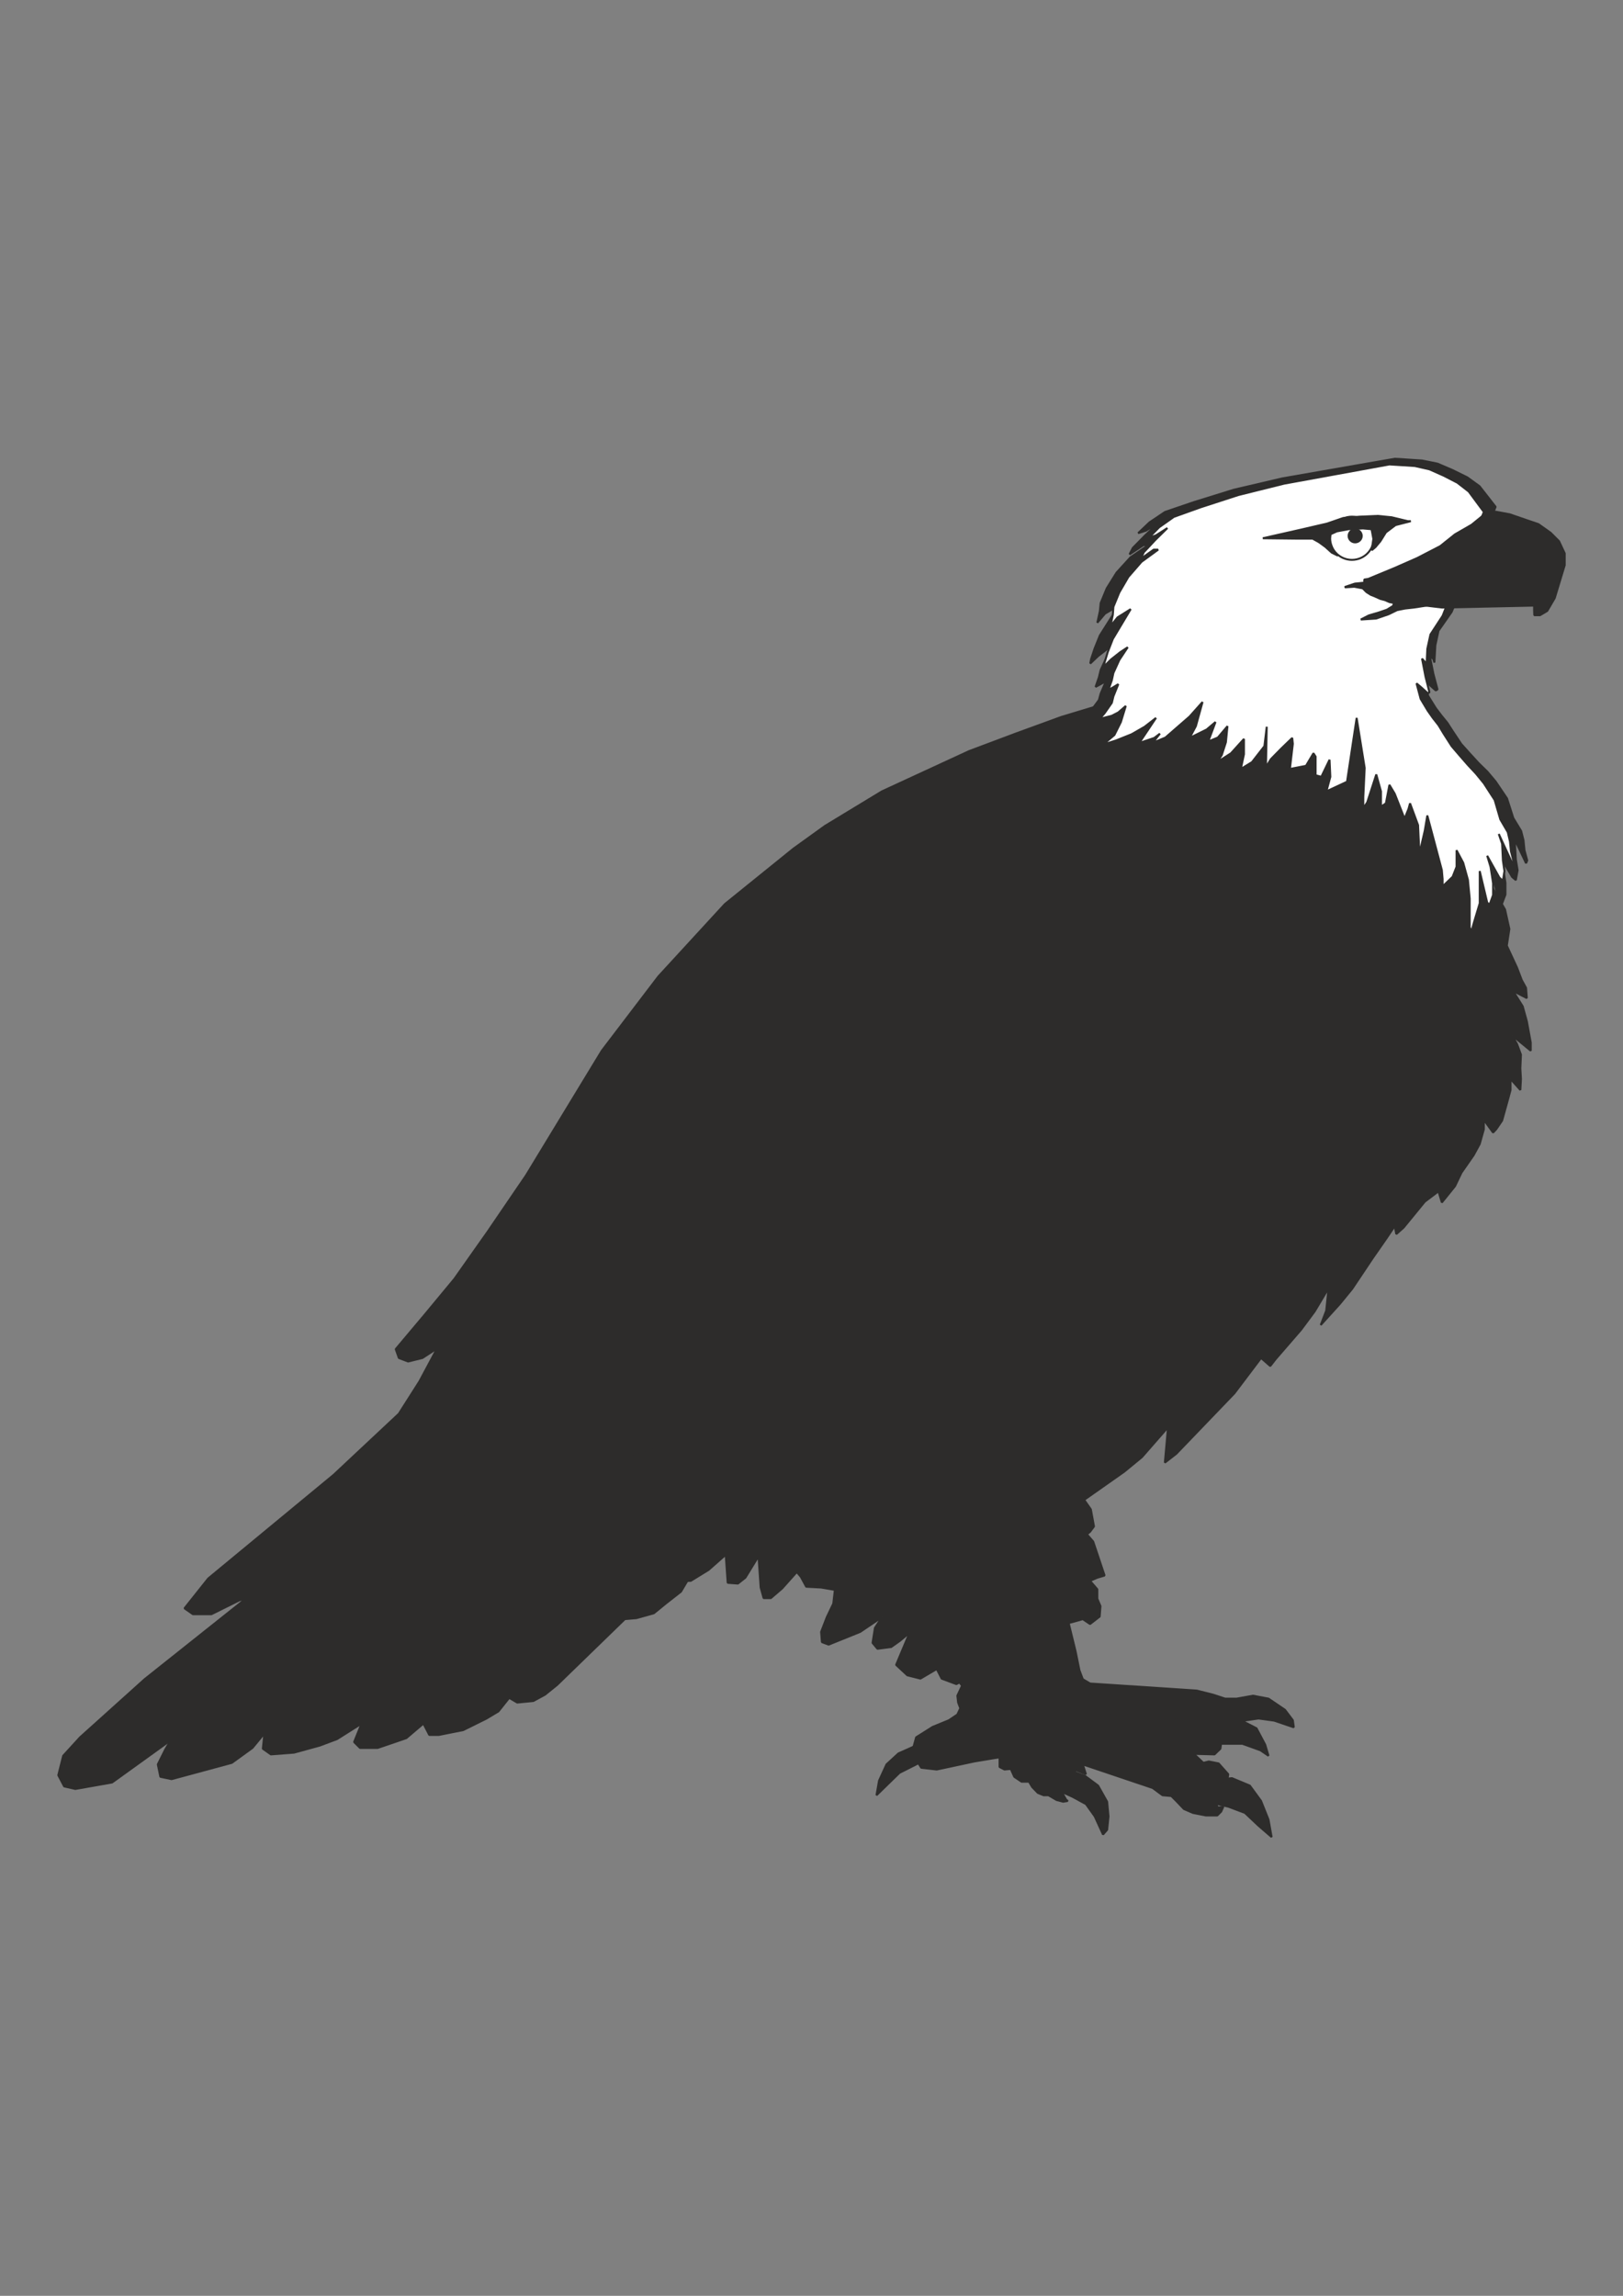 <?xml version="1.0" encoding="utf-8"?>
<!-- Created by UniConvertor 2.0rc4 (https://sk1project.net/) -->
<svg xmlns="http://www.w3.org/2000/svg" height="841.89pt" viewBox="0 0 595.276 841.89" width="595.276pt" version="1.1" xmlns:xlink="http://www.w3.org/1999/xlink" id="7336aec0-f60e-11ea-9ccd-dcc15c148e23">

<rect x="0" y="0" width="595.276" height="841.89" fill="#808080" stroke="none"/>

<g>
	<g>
		<path style="stroke-linejoin:bevel;stroke:#2d2c2b;stroke-width:0.72;stroke-miterlimit:10.433;fill:#2d2c2b;" d="M 548.558,185.865 L 542.654,178.305 538.19,175.065 532.79,172.401 527.246,170.025 521.558,168.873 511.622,168.225 470.366,175.425 452.51,179.601 437.894,184.137 427.31,187.737 421.622,191.553 417.446,195.513 420.326,194.577 424.79,191.841 420.038,196.305 415.502,200.913 414.278,203.289 419.39,199.905 421.19,199.905 414.638,204.369 409.526,209.985 405.926,215.745 403.694,221.145 403.406,224.097 402.47,228.345 405.278,225.033 410.39,222.009 403.406,233.025 401.462,237.849 400.166,241.737 399.878,243.321 402.758,240.585 406.286,237.849 409.238,236.049 405.926,240.873 403.694,245.697 403.046,248.361 401.822,251.889 403.046,251.241 405.638,249.801 403.694,254.337 403.046,256.713 400.166,260.601 398.294,262.617 403.046,261.465 405.638,260.313 408.446,257.865 406.574,263.841 404.054,268.665 399.662,272.265 404.702,270.681 410.822,268.305 415.862,265.641 420.326,262.329 413.918,271.401 413.918,271.617 419.678,269.745 421.91,268.089 419.03,271.617 424.07,269.601 433.43,261.825 438.47,256.425 435.95,265.425 433.43,269.745 440.054,266.577 443.582,263.841 440.774,271.113 444.518,269.601 448.334,265.425 447.686,271.401 446.102,276.081 444.23,278.745 449.702,275.505 454.814,270.105 454.814,275.793 453.446,281.265 457.91,278.745 462.734,272.841 463.598,265.641 463.31,280.617 465.254,277.665 469.358,273.705 473.606,269.745 473.894,271.977 472.742,281.265 479.006,280.113 481.886,275.505 482.75,276.657 482.75,283.569 484.982,284.217 488.222,277.881 488.438,284.217 486.926,289.545 495.062,286.017 498.806,262.329 501.974,280.905 501.398,291.705 501.398,295.881 502.982,293.721 506.438,283.281 508.31,289.545 508.31,295.305 510.254,294.081 511.622,287.169 513.638,290.481 517.454,299.697 519.038,296.097 519.686,294.081 522.854,302.145 523.214,310.209 523.574,312.009 525.446,304.161 526.454,298.545 532.142,318.849 532.43,322.161 532.43,324.825 536.318,321.225 537.902,317.625 537.902,311.433 540.494,316.113 542.294,322.449 543.014,329.289 543.014,335.625 543.014,340.017 543.59,341.817 544.526,338.577 546.974,331.089 546.974,319.425 546.974,319.137 549.854,330.801 550.79,331.665 552.158,328.065 552.158,323.745 551.222,317.625 549.854,313.449 554.606,321.585 555.974,322.737 556.622,319.137 555.974,315.177 555.614,308.985 554.39,305.385 559.718,316.545 560.15,315.537 559.142,311.793 558.782,308.121 557.918,304.737 555.038,299.985 552.734,292.785 548.558,286.593 545.534,282.993 542.294,279.825 539.126,276.369 535.958,272.841 532.79,268.089 530.846,265.065 528.614,262.329 526.598,259.665 523.862,255.273 522.206,249.513 524.15,251.025 526.598,253.185 527.246,252.825 525.734,247.137 524.366,240.297 525.734,241.737 526.094,242.961 526.454,236.625 527.606,231.297 532.43,224.385 548.558,185.865 548.558,185.865 Z" />
		<path style="stroke-linejoin:bevel;stroke:#2d2c2b;stroke-width:0.72;stroke-miterlimit:10.433;fill:#2d2c2b;" d="M 224.342,464.145 L 66.518,631.473 60.614,641.553 57.878,647.025 58.814,651.561 62.918,652.425 85.022,646.449 92.582,640.977 96.974,635.649 96.398,641.265 99.35,643.353 107.846,642.705 117.278,640.113 123.614,637.737 132.614,632.049 129.878,638.817 132.038,640.977 138.518,640.977 144.854,638.817 149.03,637.377 155.294,632.049 157.454,636.225 160.91,636.225 169.91,634.425 178.334,630.249 182.798,627.585 186.758,622.617 189.71,624.345 195.614,623.769 199.862,621.465 204.326,617.865 229.166,593.745 233.414,593.385 239.822,591.585 244.142,588.057 249.758,583.665 295.694,506.265 224.342,464.145 224.342,464.145 Z" />
		<path style="stroke-linejoin:bevel;stroke:#2d2c2b;stroke-width:0.72;stroke-miterlimit:10.433;fill:#2d2c2b;" d="M 340.982,638.673 L 335.51,640.329 329.534,642.993 325.142,647.025 322.406,653.001 321.47,658.329 329.894,650.121 336.734,646.665 345.374,643.353 340.982,638.673 340.982,638.673 Z" />
		<path style="stroke-linejoin:bevel;stroke:#2d2c2b;stroke-width:0.72;stroke-miterlimit:10.433;fill:#2d2c2b;" d="M 392.318,649.185 L 398.006,651.273 402.758,654.801 406.07,660.705 406.574,666.105 406.07,671.001 404.558,672.729 401.534,666.105 398.294,661.569 393.398,658.905 390.23,657.465 392.318,649.185 392.318,649.185 Z" />
		<path style="stroke-linejoin:bevel;stroke:#2d2c2b;stroke-width:0.72;stroke-miterlimit:10.433;fill:#2d2c2b;" d="M 444.662,652.785 L 451.862,652.065 458.414,654.801 462.518,660.417 465.254,667.257 466.406,673.665 461.654,669.561 456.614,664.809 450.494,662.505 445.238,661.281 444.662,652.785 444.662,652.785 Z" />
		<path style="stroke-linejoin:bevel;stroke:#2d2c2b;stroke-width:0.72;stroke-miterlimit:10.433;fill:#2d2c2b;" d="M 441.998,633.273 L 448.982,631.257 455.102,630.825 460.862,633.777 464.03,639.753 465.254,643.857 462.302,641.841 455.678,639.465 448.118,639.465 441.998,633.273 441.998,633.273 Z" />
		<path style="stroke-linejoin:bevel;stroke:#2d2c2b;stroke-width:0.72;stroke-miterlimit:10.433;fill:#2d2c2b;" d="M 374.39,516.849 L 400.094,553.497 401.246,559.761 399.806,561.705 398.654,562.641 400.958,565.305 405.134,577.761 402.47,578.553 399.806,579.705 402.47,582.801 402.47,586.257 403.622,588.993 403.334,592.809 399.806,595.545 397.142,593.745 394.118,594.609 391.958,595.185 394.478,605.481 395.918,612.537 397.142,615.777 399.806,617.361 438.974,619.953 444.95,621.465 449.342,622.905 453.59,622.905 459.566,621.825 465.254,622.905 471.302,627.009 474.182,630.825 474.542,633.417 467.342,630.969 461.582,630.177 456.182,630.969 453.014,631.473 446.966,637.377 360.566,635.145 374.39,516.849 374.39,516.849 Z" />
		<path style="stroke-linejoin:bevel;stroke:#2d2c2b;stroke-width:0.72;stroke-miterlimit:10.433;fill:#2d2c2b;" d="M 349.334,599.145 L 350.486,615.201 352.862,618.153 351.134,621.825 351.422,624.345 352.214,626.433 351.134,628.737 348.038,630.825 342.062,633.273 336.014,637.089 334.862,641.265 336.014,645.225 337.886,648.249 343.574,648.897 357.326,645.945 364.238,644.793 366.614,644.433 366.614,647.961 368.414,648.897 370.718,648.681 372.014,651.561 374.678,653.361 377.414,653.361 378.566,655.305 380.654,657.465 382.742,658.329 384.542,658.329 387.494,660.057 389.942,660.705 391.67,660.417 391.094,660.057 389.942,658.041 391.382,652.425 394.694,649.185 398.294,650.625 397.142,647.025 415.934,653.361 422.774,655.665 426.374,658.329 429.614,658.617 431.414,660.417 434.222,663.369 437.534,664.809 442.286,665.745 446.462,665.745 447.902,664.305 448.694,662.505 446.678,662.865 445.814,660.993 445.814,658.041 447.254,654.225 449.054,652.425 450.206,652.425 450.494,650.625 446.966,646.665 443.366,645.945 441.35,646.449 438.614,643.857 435.014,642.705 432.062,642.993 445.454,643.353 447.614,641.265 447.902,639.177 446.678,636.225 445.238,632.985 442.574,631.113 438.614,629.385 433.862,629.385 431.054,630.033 424.79,630.033 420.47,629.097 417.734,630.033 415.358,630.033 412.55,628.737 409.886,629.097 408.374,630.033 407.294,628.737 404.558,627.585 400.67,627.945 398.654,628.449 396.494,627.009 394.478,625.785 391.67,625.569 389.294,625.569 388.142,625.065 386.342,622.617 383.606,622.329 381.518,622.329 379.502,619.665 377.63,617.001 375.254,616.713 375.254,614.625 374.678,610.521 374.102,601.953 373.886,592.305 349.334,599.145 349.334,599.145 Z" />
		<path style="stroke-linejoin:bevel;stroke:#2d2c2b;stroke-width:0.72;stroke-miterlimit:10.433;fill:#2d2c2b;" d="M 450.71,244.329 L 389.294,262.905 372.518,269.025 355.454,275.433 323.486,290.193 302.606,302.865 291.014,311.217 265.886,331.521 241.478,358.089 220.742,385.305 192.95,431.025 178.91,451.617 166.67,468.969 155.87,482.001 145.142,494.745 146.294,497.985 149.678,499.281 154.934,497.985 160.334,494.457 153.854,506.553 146.294,518.433 122.39,540.825 76.382,578.841 67.67,589.785 70.766,591.945 77.534,591.945 87.686,586.905 90.422,586.041 53.054,615.777 29.366,637.089 23.174,643.857 21.374,650.985 23.534,655.089 27.638,656.025 41.102,653.649 65.294,636.225 82.286,624.345 90.782,623.193 137.078,585.105 201.95,527.217 207.638,521.961 217.79,515.985 215.63,524.841 217.142,528.945 218.582,531.105 221.03,532.545 225.278,533.769 230.966,533.769 244.358,529.305 230.102,538.449 189.494,558.249 183.734,562.065 182.15,565.881 182.15,568.545 184.31,570.345 158.246,587.769 153.494,592.809 153.854,594.609 155.294,597.561 169.91,599.001 182.798,592.449 252.494,556.161 258.974,551.985 242.342,569.265 238.382,574.449 236.294,577.401 236.87,579.129 242.342,580.065 253.358,579.705 259.91,575.673 266.174,570.129 266.894,580.425 270.638,580.713 273.374,578.553 278.198,570.705 278.99,582.153 280.07,586.041 282.734,586.041 286.838,582.513 292.238,576.465 293.75,578.265 295.694,581.865 301.166,582.153 306.206,583.017 305.63,588.057 303.254,593.025 301.166,598.425 301.454,602.169 303.902,603.105 315.494,598.425 323.486,593.025 320.894,596.985 320.03,602.457 321.83,604.617 326.87,603.969 330.11,601.665 333.638,598.713 328.67,610.521 332.774,614.337 337.598,615.561 343.574,612.033 345.374,615.561 350.774,617.577 355.166,615.201 359.414,611.745 359.702,612.033 362.078,609.009 368.702,609.369 370.142,604.833 371.078,602.169 375.254,602.169 379.502,597.201 379.718,594.321 384.83,590.433 384.254,584.457 386.918,583.665 391.958,578.265 395.054,570.129 392.534,564.441 393.182,560.265 395.918,561.201 396.134,557.025 395.342,553.497 397.79,549.897 412.334,539.673 418.814,534.345 428.39,523.401 427.238,536.361 431.414,533.121 452.726,510.945 462.518,497.985 465.902,500.937 467.918,498.345 477.206,487.617 482.174,480.921 487.286,472.353 486.422,480.633 484.406,485.889 491.39,478.185 495.926,472.641 503.486,461.337 508.598,453.993 511.55,449.601 512.126,452.553 514.79,450.177 522.566,440.673 527.606,436.857 528.83,440.961 533.654,434.985 536.03,430.017 540.494,423.609 542.726,419.505 544.238,414.105 544.238,410.649 547.622,415.329 548.774,414.105 550.934,410.937 553.238,402.657 554.03,399.705 554.03,395.673 557.63,399.705 557.846,395.673 557.63,391.785 557.846,386.745 556.406,382.857 554.606,379.689 561.446,385.305 561.446,382.353 560.006,374.505 558.494,369.033 554.966,363.417 560.006,366.009 559.718,362.265 558.134,359.385 556.406,354.849 552.662,346.785 553.598,340.665 552.014,333.537 546.974,324.753 505.934,251.241 450.71,244.329 450.71,244.329 Z" />
		<path style="stroke-linejoin:bevel;stroke:#2d2c2b;stroke-width:0.72;stroke-miterlimit:10.433;fill:#ffffff;" d="M 544.238,187.737 L 538.694,180.249 534.518,177.009 529.478,174.417 524.294,172.113 518.894,170.889 509.606,170.313 470.942,177.369 454.166,181.545 440.414,186.009 430.55,189.537 425.15,193.353 421.334,197.241 423.998,196.305 428.174,193.641 423.71,198.033 419.534,202.497 418.382,204.945 423.134,201.561 424.79,201.561 418.67,206.025 413.846,211.569 410.534,217.257 408.374,222.513 408.158,225.465 407.294,229.641 409.886,226.401 414.71,223.377 408.158,234.321 406.286,239.145 405.134,242.961 404.774,244.545 407.51,241.809 410.894,239.145 413.63,237.345 410.534,242.025 408.374,246.777 407.798,249.441 406.574,252.897 407.798,252.321 410.174,250.881 408.374,255.345 407.798,257.721 405.134,261.537 403.334,263.625 407.798,262.473 410.174,261.249 412.91,258.873 411.11,264.777 408.734,269.529 404.558,273.057 409.31,271.545 415.07,269.241 419.822,266.505 423.998,263.265 418.022,272.193 418.022,272.409 423.35,270.609 425.438,269.025 422.774,272.409 427.454,270.465 436.31,262.761 441.062,257.433 438.614,266.289 436.31,270.609 442.574,267.513 445.814,264.777 443.15,271.905 446.678,270.465 450.206,266.289 449.63,272.193 448.118,276.873 446.462,279.465 451.502,276.225 456.254,270.969 456.254,276.585 455.102,281.985 459.206,279.465 463.742,273.633 464.606,266.505 464.318,281.337 466.118,278.385 469.934,274.497 473.966,270.609 474.182,272.769 473.102,281.985 479.006,280.833 481.742,276.225 482.534,277.449 482.534,284.289 484.622,284.865 487.646,278.601 487.934,284.865 486.494,290.193 494.054,286.665 497.582,263.265 500.534,281.625 500.03,292.281 500.03,296.385 501.47,294.225 504.782,284.001 506.51,290.193 506.51,295.809 508.31,294.585 509.606,287.817 511.55,291.057 515.15,300.201 516.59,296.673 517.166,294.585 520.118,302.577 520.478,310.569 520.766,312.369 522.566,304.593 523.502,299.049 528.83,319.065 529.118,322.377 529.118,325.041 532.79,321.513 534.23,317.841 534.23,311.793 536.678,316.401 538.406,322.665 539.054,329.505 539.054,335.769 539.054,340.017 539.63,341.817 540.494,338.649 542.726,331.233 542.726,319.713 542.726,319.425 545.462,330.945 546.326,331.809 547.622,328.209 547.622,323.889 546.686,317.841 545.462,313.809 549.926,321.801 551.222,323.025 551.798,319.425 551.222,315.537 550.934,309.417 549.71,305.817 554.75,316.761 555.11,315.897 554.174,312.153 553.814,308.553 553.022,305.169 550.286,300.489 548.198,293.361 544.238,287.241 541.358,283.713 538.406,280.545 535.454,277.161 532.43,273.633 529.478,269.025 527.606,265.929 525.518,263.265 523.646,260.601 521.054,256.281 519.542,250.593 521.342,252.105 523.646,254.193 524.294,253.905 522.854,248.217 521.558,241.521 522.854,242.961 523.214,244.185 523.502,237.921 524.654,232.665 529.118,225.825 544.238,187.737 544.238,187.737 Z" />
		<path style="stroke-linejoin:bevel;stroke:#2d2c2b;stroke-width:0.72;stroke-miterlimit:10.433;fill:#ffffff;" d="M 503.846,197.385 C 503.846,201.777 500.246,205.305 495.854,205.305 491.462,205.305 487.862,201.777 487.862,197.385 487.862,193.065 491.462,189.465 495.854,189.465 500.246,189.465 503.846,193.065 503.846,197.385 L 503.846,197.385 Z" />
		<path style="stroke-linejoin:bevel;stroke:#2d2c2b;stroke-width:0.72;stroke-miterlimit:10.433;fill:#2d2c2b;" d="M 499.454,196.521 C 499.454,197.817 498.374,198.897 497.006,198.897 495.71,198.897 494.63,197.817 494.63,196.521 494.63,195.225 495.71,194.145 497.006,194.145 498.374,194.145 499.454,195.225 499.454,196.521 L 499.454,196.521 Z" />
		<path style="stroke-linejoin:bevel;stroke:#2d2c2b;stroke-width:0.72;stroke-miterlimit:10.433;fill:#2d2c2b;" d="M 501.902,213.513 L 496.934,214.017 493.478,215.169 493.262,215.385 496.718,215.169 499.814,215.745 501.182,217.113 502.766,218.121 504.062,218.625 506.294,219.633 507.95,220.065 509.606,220.785 511.334,221.145 510.902,222.225 508.67,223.593 505.718,224.601 502.046,225.681 499.094,227.193 504.71,226.833 509.318,225.249 512.414,223.737 515.294,223.161 518.534,222.801 524.654,221.865 501.902,213.513 501.902,213.513 Z" />
		<path style="stroke-linejoin:bevel;stroke:#2d2c2b;stroke-width:0.72;stroke-miterlimit:10.433;fill:#2d2c2b;" d="M 463.166,197.385 L 477.494,194.145 486.782,191.985 492.614,189.969 498.662,189.465 505.286,189.177 510.398,189.681 516.374,191.121 517.454,191.121 511.838,192.561 508.31,195.225 506.294,198.465 504.494,200.625 503.126,201.777 503.702,197.601 503.054,194.073 499.886,193.785 494.558,194.073 490.31,194.865 487.934,195.945 487.646,198.465 488.726,201.273 489.59,202.857 490.742,203.793 488.438,202.641 486.134,200.553 483.758,198.825 481.454,197.529 478.358,197.529 476.054,197.529 463.166,197.385 463.166,197.385 Z" />
		<path style="stroke-linejoin:bevel;stroke:#2d2c2b;stroke-width:0.72;stroke-miterlimit:10.433;fill:#2d2c2b;" d="M 501.83,212.289 L 511.406,208.329 519.758,204.657 528.254,200.265 533.654,195.945 539.774,192.417 544.454,188.601 546.758,187.305 553.742,188.601 560.006,190.761 564.254,192.201 568.718,195.369 571.814,198.465 573.902,202.929 573.902,207.249 570.23,219.345 567.494,224.025 564.83,225.609 562.742,225.609 562.67,223.881 562.67,222.081 528.902,222.801 516.374,221.289 509.534,219.561 503.99,217.401 500.39,214.953 500.39,212.505 501.83,212.289 501.83,212.289 Z" />
	</g>
</g>
<g>
</g>
<g>
</g>
<g>
</g>
</svg>